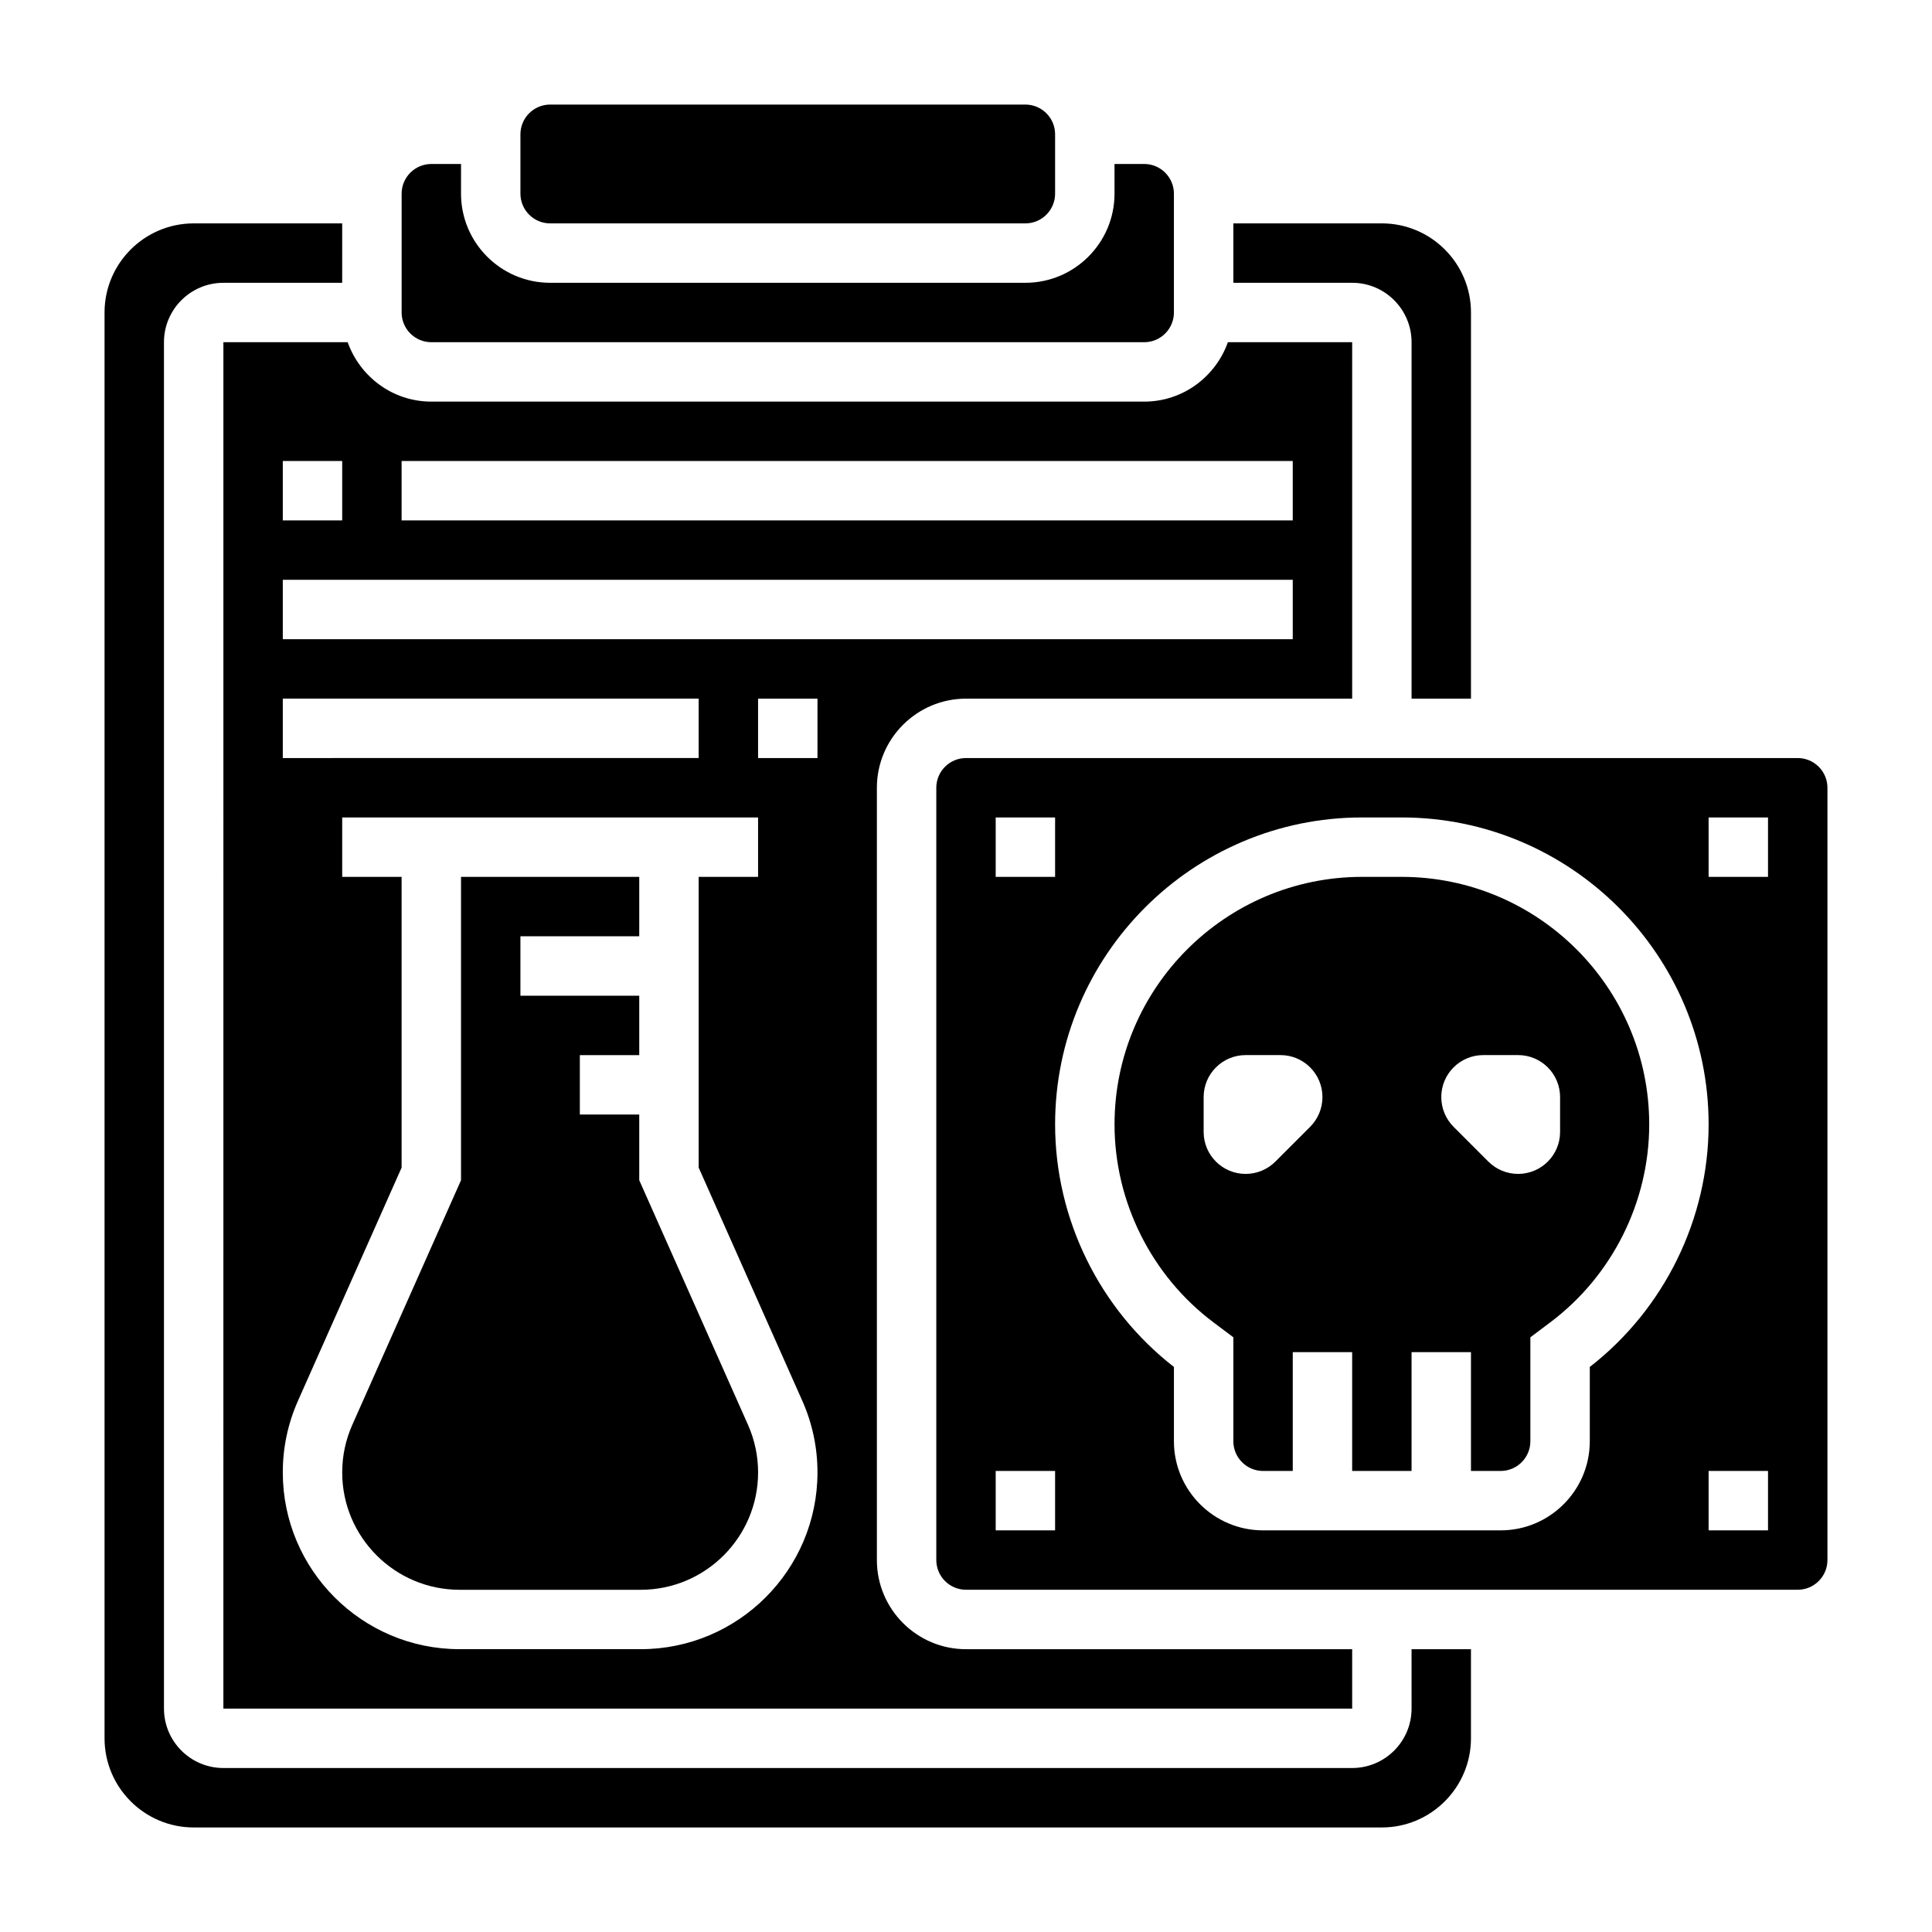 <?xml version="1.0" encoding="UTF-8"?>
<!-- Uploaded to: SVG Repo, www.svgrepo.com, Generator: SVG Repo Mixer Tools -->
<svg fill="#000000" width="800px" height="800px" version="1.1" viewBox="144 144 512 512" xmlns="http://www.w3.org/2000/svg">
 <g>
  <path d="m518.08 596.8c0 8.684-7.062 15.742-15.742 15.742h-299.14c-8.684 0-15.742-7.062-15.742-15.742l-0.004-362.11c0-8.684 7.062-15.742 15.742-15.742h31.488l0.004-15.746h-39.363c-13.02 0-23.617 10.598-23.617 23.617v377.86c0 13.02 10.598 23.617 23.617 23.617h314.88c13.02 0 23.617-10.598 23.617-23.617v-23.617h-15.742z"/>
  <path d="m258.3 234.69h188.93c4.336 0 7.871-3.535 7.871-7.871v-31.492c0-4.336-3.535-7.871-7.871-7.871h-7.871v7.871c0 13.02-10.598 23.617-23.617 23.617h-125.95c-13.02 0-23.617-10.598-23.617-23.617l0.004-7.871h-7.871c-4.336 0-7.871 3.535-7.871 7.871v31.488c-0.004 4.34 3.531 7.875 7.867 7.875z"/>
  <path d="m620.41 344.89h-220.41c-4.336 0-7.871 3.535-7.871 7.871v204.67c0 4.336 3.535 7.871 7.871 7.871h220.42c4.336 0 7.871-3.535 7.871-7.871v-204.67c0-4.336-3.535-7.871-7.875-7.871zm-212.54 15.742h15.742v15.742h-15.742zm15.742 188.93h-15.742v-15.742h15.742zm141.7-43.312v19.695c0 13.02-10.598 23.617-23.617 23.617h-62.977c-13.02 0-23.617-10.598-23.617-23.617v-19.695c-19.734-15.32-31.488-39.242-31.488-64.273 0-44.848 36.496-81.344 81.344-81.344h10.492c44.855 0 81.352 36.496 81.352 81.344 0 25.031-11.746 48.957-31.488 64.273zm47.23 43.312h-15.742v-15.742h15.742zm0-173.18h-15.742v-15.742h15.742z"/>
  <path d="m203.2 596.8h299.14v-15.742l-102.34-0.004c-13.02 0-23.617-10.598-23.617-23.617v-204.67c0-13.02 10.598-23.617 23.617-23.617h102.34v-94.461h-32.938c-3.258 9.141-11.918 15.742-22.168 15.742h-188.93c-10.25 0-18.91-6.606-22.168-15.742h-32.934zm157.44-251.91h-15.742v-15.742h15.742zm-110.21-78.719h236.16v15.742h-236.16zm-31.488 0h15.742v15.742h-15.742zm0 31.488h267.65v15.742h-267.65zm0 31.484h110.21v15.742l-110.21 0.004zm4.039 186.05 27.449-61.766v-77.051h-15.742v-15.742h110.21v15.742h-15.742v77.051l27.449 61.766c2.684 6.027 4.035 12.43 4.035 19.016 0 25.828-21.012 46.84-46.84 46.84h-48.016c-25.828 0-46.84-21.012-46.84-46.84 0-6.586 1.355-12.988 4.039-19.016z"/>
  <path d="m265.78 565.31h48.027c17.145 0 31.094-13.949 31.094-31.094 0-4.375-0.906-8.629-2.676-12.625l-28.82-64.82v-17.414h-15.742v-15.742h15.742v-15.742h-31.488v-15.742h31.488v-15.742h-47.23v80.391l-28.812 64.816c-1.773 4-2.676 8.242-2.676 12.617 0 17.148 13.949 31.098 31.094 31.098z"/>
  <path d="m518.08 234.69v94.465h15.742l0.004-102.34c0-13.02-10.598-23.617-23.617-23.617h-39.359v15.742h31.488c8.684 0.004 15.742 7.066 15.742 15.75z"/>
  <path d="m289.79 203.2h125.95c4.336 0 7.871-3.535 7.871-7.871v-15.746c0-4.336-3.535-7.871-7.871-7.871h-125.95c-4.336 0-7.871 3.535-7.871 7.871v15.742c0 4.34 3.535 7.875 7.871 7.875z"/>
  <path d="m515.46 376.38h-10.492c-36.18 0-65.605 29.426-65.605 65.598 0 20.539 9.809 40.156 26.238 52.477l5.25 3.941v27.551c0 4.336 3.535 7.871 7.871 7.871h7.871v-31.488h15.742v31.488h15.742v-31.488h15.742v31.488h7.871c4.336 0 7.871-3.535 7.871-7.871v-27.551l5.242-3.938c16.445-12.316 26.254-31.941 26.254-52.48 0-36.172-29.426-65.598-65.598-65.598zm-24.254 66.234-9.227 9.227c-2.086 2.086-4.922 3.258-7.871 3.258-6.148 0-11.129-4.981-11.129-11.129v-9.227c0-6.148 4.981-11.133 11.129-11.133h9.227c6.148 0 11.129 4.984 11.129 11.133 0 2.953-1.172 5.785-3.258 7.871zm66.234 1.355c0 6.148-4.981 11.129-11.129 11.129-2.953 0-5.785-1.172-7.871-3.258l-9.227-9.227c-2.086-2.086-3.258-4.922-3.258-7.871-0.004-6.148 4.981-11.133 11.129-11.133h9.227c6.148 0 11.129 4.984 11.129 11.133z"/>
 </g>
</svg>